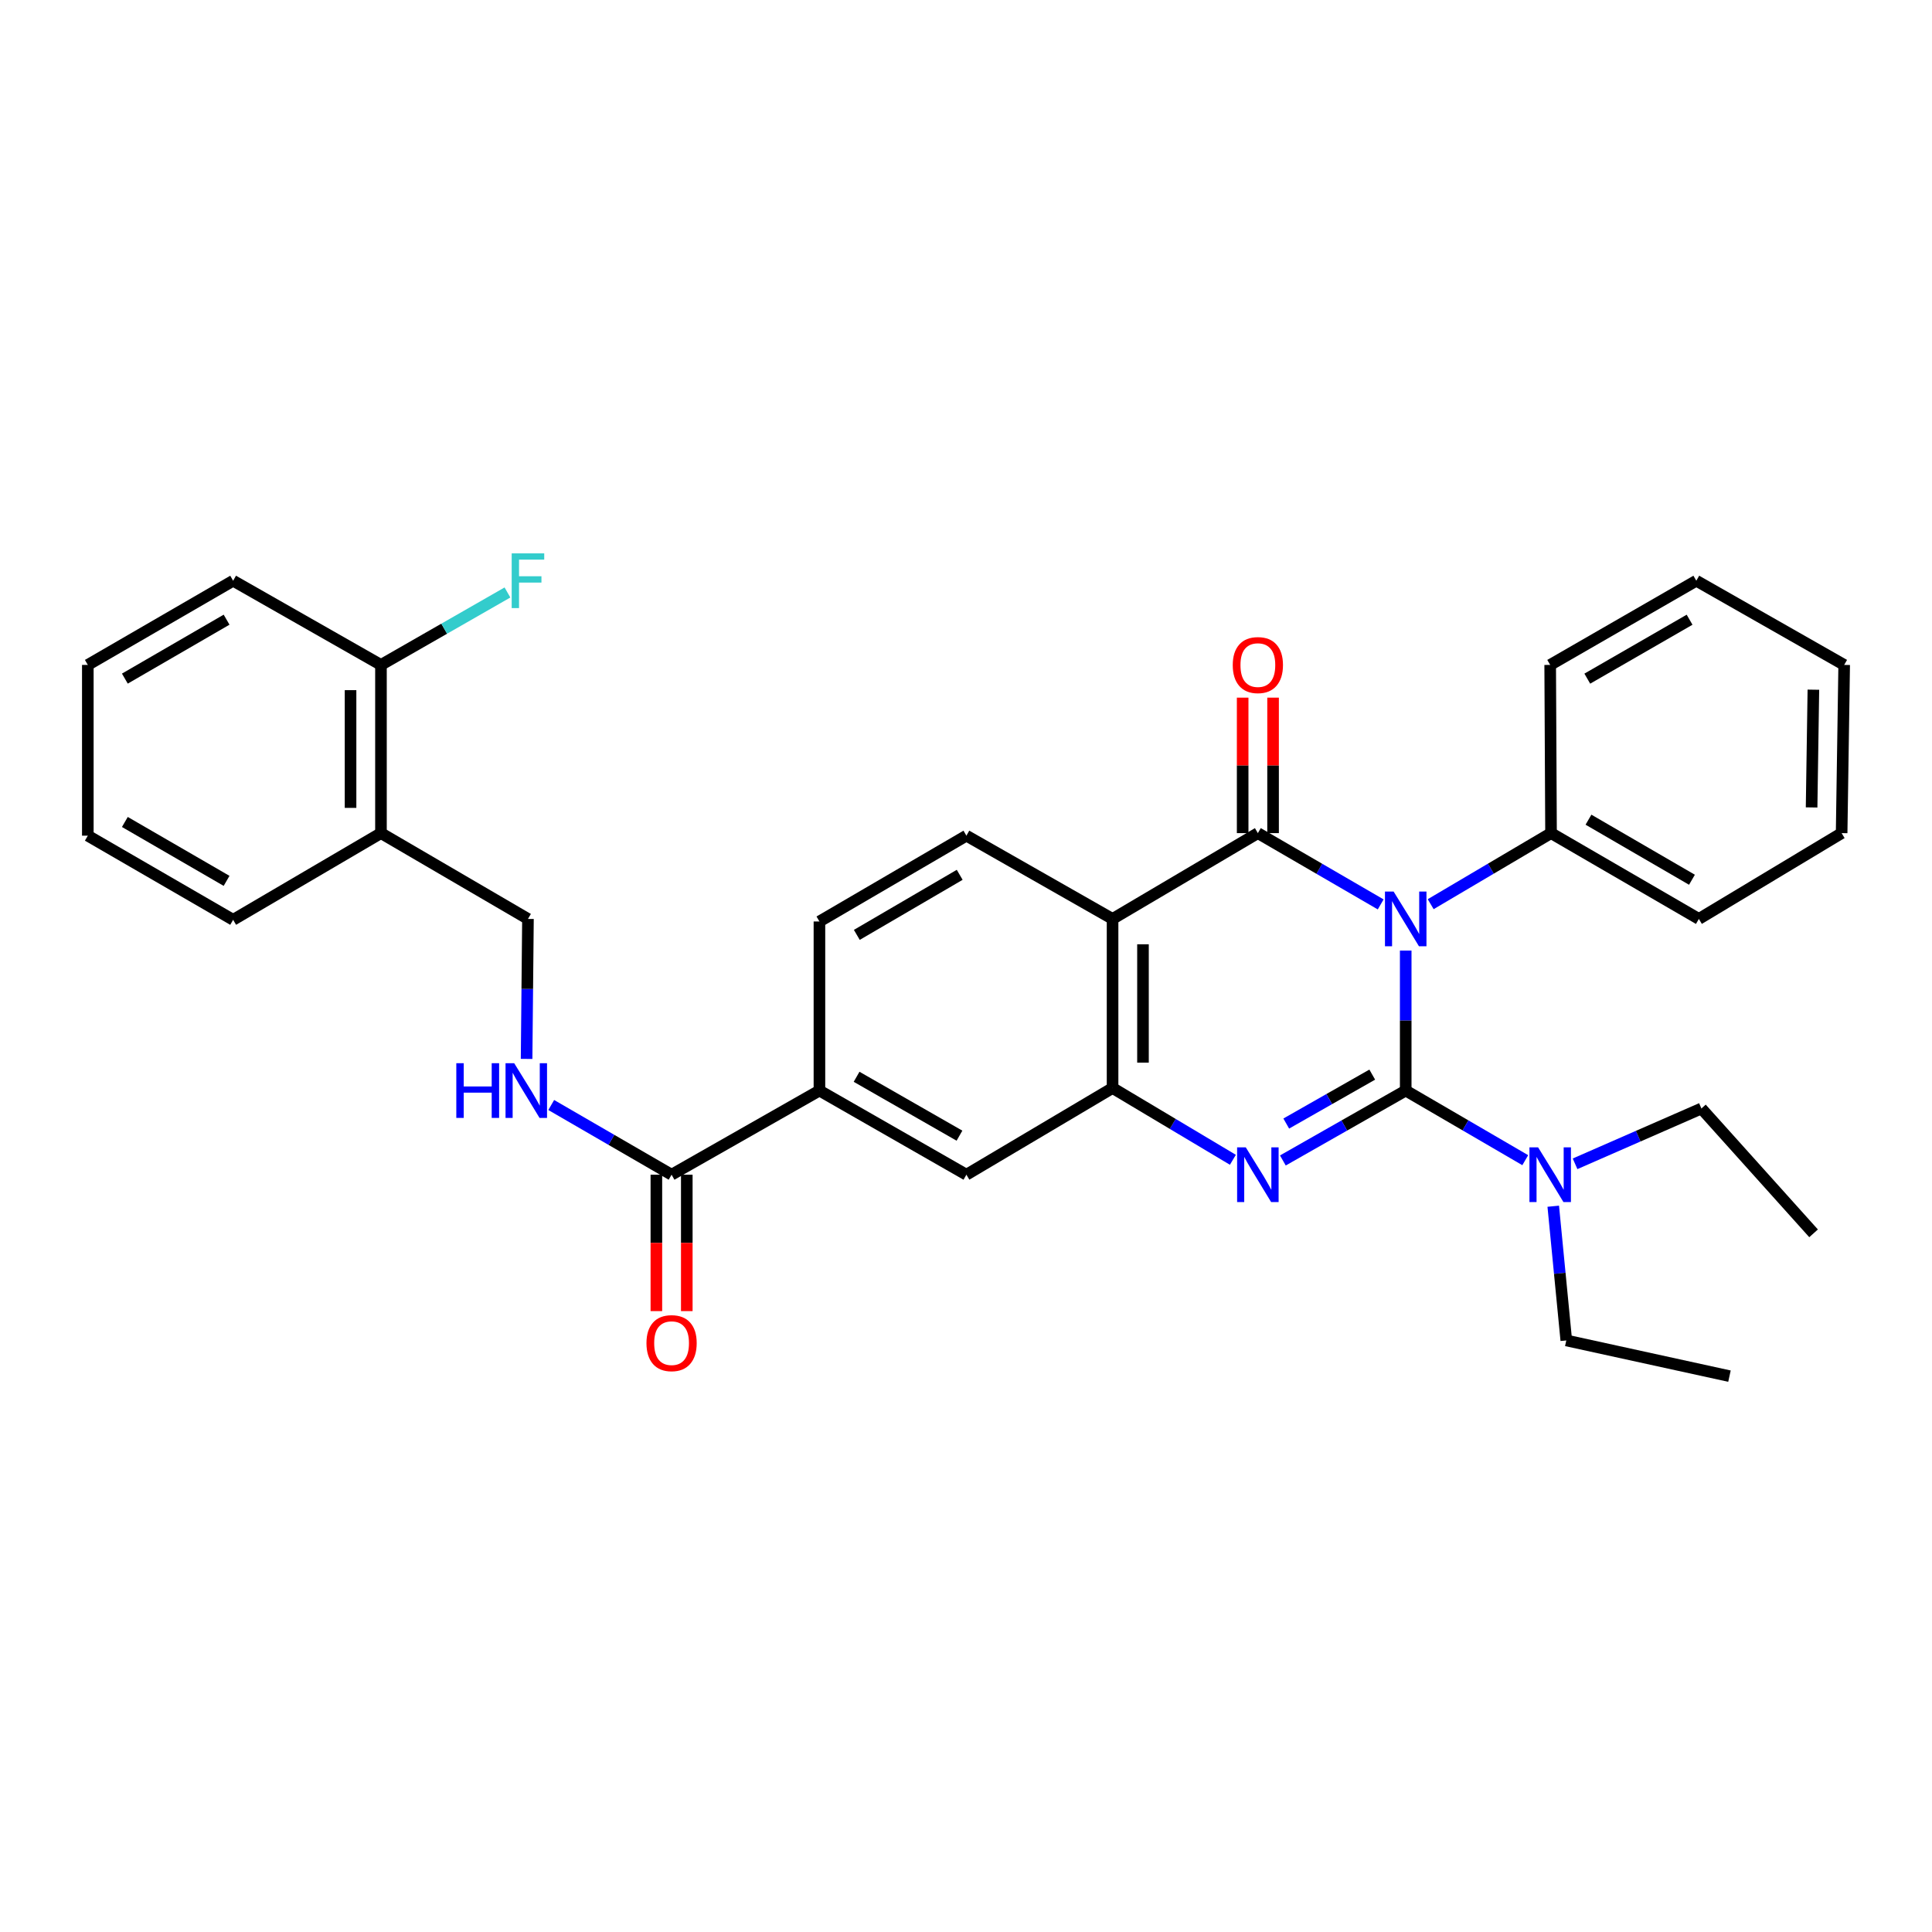 <?xml version='1.0' encoding='iso-8859-1'?>
<svg version='1.1' baseProfile='full'
              xmlns='http://www.w3.org/2000/svg'
                      xmlns:rdkit='http://www.rdkit.org/xml'
                      xmlns:xlink='http://www.w3.org/1999/xlink'
                  xml:space='preserve'
width='1000px' height='1000px' viewBox='0 0 1000 1000'>
<!-- END OF HEADER -->
<rect style='opacity:1.0;fill:#FFFFFF;stroke:none' width='1000' height='1000' x='0' y='0'> </rect>
<path class='bond-0' d='M 727.596,492.019 L 727.596,528.246' style='fill:none;fill-rule:evenodd;stroke:#0000FF;stroke-width:6px;stroke-linecap:butt;stroke-linejoin:miter;stroke-opacity:1' />
<path class='bond-0' d='M 727.596,528.246 L 727.596,564.473' style='fill:none;fill-rule:evenodd;stroke:#000000;stroke-width:6px;stroke-linecap:butt;stroke-linejoin:miter;stroke-opacity:1' />
<path class='bond-1' d='M 714.644,468.121 L 682.857,449.671' style='fill:none;fill-rule:evenodd;stroke:#0000FF;stroke-width:6px;stroke-linecap:butt;stroke-linejoin:miter;stroke-opacity:1' />
<path class='bond-1' d='M 682.857,449.671 L 651.069,431.221' style='fill:none;fill-rule:evenodd;stroke:#000000;stroke-width:6px;stroke-linecap:butt;stroke-linejoin:miter;stroke-opacity:1' />
<path class='bond-10' d='M 740.52,468.006 L 771.666,449.614' style='fill:none;fill-rule:evenodd;stroke:#0000FF;stroke-width:6px;stroke-linecap:butt;stroke-linejoin:miter;stroke-opacity:1' />
<path class='bond-10' d='M 771.666,449.614 L 802.812,431.221' style='fill:none;fill-rule:evenodd;stroke:#000000;stroke-width:6px;stroke-linecap:butt;stroke-linejoin:miter;stroke-opacity:1' />
<path class='bond-2' d='M 727.596,564.473 L 695.803,582.566' style='fill:none;fill-rule:evenodd;stroke:#000000;stroke-width:6px;stroke-linecap:butt;stroke-linejoin:miter;stroke-opacity:1' />
<path class='bond-2' d='M 695.803,582.566 L 664.01,600.659' style='fill:none;fill-rule:evenodd;stroke:#0000FF;stroke-width:6px;stroke-linecap:butt;stroke-linejoin:miter;stroke-opacity:1' />
<path class='bond-2' d='M 710.271,556.217 L 688.016,568.882' style='fill:none;fill-rule:evenodd;stroke:#000000;stroke-width:6px;stroke-linecap:butt;stroke-linejoin:miter;stroke-opacity:1' />
<path class='bond-2' d='M 688.016,568.882 L 665.761,581.547' style='fill:none;fill-rule:evenodd;stroke:#0000FF;stroke-width:6px;stroke-linecap:butt;stroke-linejoin:miter;stroke-opacity:1' />
<path class='bond-6' d='M 727.596,564.473 L 758.534,582.491' style='fill:none;fill-rule:evenodd;stroke:#000000;stroke-width:6px;stroke-linecap:butt;stroke-linejoin:miter;stroke-opacity:1' />
<path class='bond-6' d='M 758.534,582.491 L 789.471,600.509' style='fill:none;fill-rule:evenodd;stroke:#0000FF;stroke-width:6px;stroke-linecap:butt;stroke-linejoin:miter;stroke-opacity:1' />
<path class='bond-3' d='M 651.069,431.221 L 575.863,475.638' style='fill:none;fill-rule:evenodd;stroke:#000000;stroke-width:6px;stroke-linecap:butt;stroke-linejoin:miter;stroke-opacity:1' />
<path class='bond-12' d='M 658.941,431.221 L 658.941,396.16' style='fill:none;fill-rule:evenodd;stroke:#000000;stroke-width:6px;stroke-linecap:butt;stroke-linejoin:miter;stroke-opacity:1' />
<path class='bond-12' d='M 658.941,396.16 L 658.941,361.099' style='fill:none;fill-rule:evenodd;stroke:#FF0000;stroke-width:6px;stroke-linecap:butt;stroke-linejoin:miter;stroke-opacity:1' />
<path class='bond-12' d='M 643.197,431.221 L 643.197,396.16' style='fill:none;fill-rule:evenodd;stroke:#000000;stroke-width:6px;stroke-linecap:butt;stroke-linejoin:miter;stroke-opacity:1' />
<path class='bond-12' d='M 643.197,396.16 L 643.197,361.099' style='fill:none;fill-rule:evenodd;stroke:#FF0000;stroke-width:6px;stroke-linecap:butt;stroke-linejoin:miter;stroke-opacity:1' />
<path class='bond-32' d='M 638.14,600.309 L 607.001,581.731' style='fill:none;fill-rule:evenodd;stroke:#0000FF;stroke-width:6px;stroke-linecap:butt;stroke-linejoin:miter;stroke-opacity:1' />
<path class='bond-32' d='M 607.001,581.731 L 575.863,563.152' style='fill:none;fill-rule:evenodd;stroke:#000000;stroke-width:6px;stroke-linecap:butt;stroke-linejoin:miter;stroke-opacity:1' />
<path class='bond-4' d='M 575.863,475.638 L 575.863,563.152' style='fill:none;fill-rule:evenodd;stroke:#000000;stroke-width:6px;stroke-linecap:butt;stroke-linejoin:miter;stroke-opacity:1' />
<path class='bond-4' d='M 591.607,488.765 L 591.607,550.025' style='fill:none;fill-rule:evenodd;stroke:#000000;stroke-width:6px;stroke-linecap:butt;stroke-linejoin:miter;stroke-opacity:1' />
<path class='bond-8' d='M 575.863,475.638 L 500.21,432.542' style='fill:none;fill-rule:evenodd;stroke:#000000;stroke-width:6px;stroke-linecap:butt;stroke-linejoin:miter;stroke-opacity:1' />
<path class='bond-7' d='M 575.863,563.152 L 500.21,608.024' style='fill:none;fill-rule:evenodd;stroke:#000000;stroke-width:6px;stroke-linecap:butt;stroke-linejoin:miter;stroke-opacity:1' />
<path class='bond-5' d='M 347.61,608.024 L 424.137,564.473' style='fill:none;fill-rule:evenodd;stroke:#000000;stroke-width:6px;stroke-linecap:butt;stroke-linejoin:miter;stroke-opacity:1' />
<path class='bond-11' d='M 347.61,608.024 L 316.463,589.987' style='fill:none;fill-rule:evenodd;stroke:#000000;stroke-width:6px;stroke-linecap:butt;stroke-linejoin:miter;stroke-opacity:1' />
<path class='bond-11' d='M 316.463,589.987 L 285.316,571.95' style='fill:none;fill-rule:evenodd;stroke:#0000FF;stroke-width:6px;stroke-linecap:butt;stroke-linejoin:miter;stroke-opacity:1' />
<path class='bond-16' d='M 339.738,608.024 L 339.738,643.326' style='fill:none;fill-rule:evenodd;stroke:#000000;stroke-width:6px;stroke-linecap:butt;stroke-linejoin:miter;stroke-opacity:1' />
<path class='bond-16' d='M 339.738,643.326 L 339.738,678.629' style='fill:none;fill-rule:evenodd;stroke:#FF0000;stroke-width:6px;stroke-linecap:butt;stroke-linejoin:miter;stroke-opacity:1' />
<path class='bond-16' d='M 355.482,608.024 L 355.482,643.326' style='fill:none;fill-rule:evenodd;stroke:#000000;stroke-width:6px;stroke-linecap:butt;stroke-linejoin:miter;stroke-opacity:1' />
<path class='bond-16' d='M 355.482,643.326 L 355.482,678.629' style='fill:none;fill-rule:evenodd;stroke:#FF0000;stroke-width:6px;stroke-linecap:butt;stroke-linejoin:miter;stroke-opacity:1' />
<path class='bond-19' d='M 803.96,624.338 L 807.335,659.072' style='fill:none;fill-rule:evenodd;stroke:#0000FF;stroke-width:6px;stroke-linecap:butt;stroke-linejoin:miter;stroke-opacity:1' />
<path class='bond-19' d='M 807.335,659.072 L 810.71,693.805' style='fill:none;fill-rule:evenodd;stroke:#000000;stroke-width:6px;stroke-linecap:butt;stroke-linejoin:miter;stroke-opacity:1' />
<path class='bond-20' d='M 815.251,602.386 L 847.951,588.07' style='fill:none;fill-rule:evenodd;stroke:#0000FF;stroke-width:6px;stroke-linecap:butt;stroke-linejoin:miter;stroke-opacity:1' />
<path class='bond-20' d='M 847.951,588.07 L 880.651,573.753' style='fill:none;fill-rule:evenodd;stroke:#000000;stroke-width:6px;stroke-linecap:butt;stroke-linejoin:miter;stroke-opacity:1' />
<path class='bond-34' d='M 500.21,608.024 L 424.137,564.473' style='fill:none;fill-rule:evenodd;stroke:#000000;stroke-width:6px;stroke-linecap:butt;stroke-linejoin:miter;stroke-opacity:1' />
<path class='bond-34' d='M 496.622,587.827 L 443.371,557.341' style='fill:none;fill-rule:evenodd;stroke:#000000;stroke-width:6px;stroke-linecap:butt;stroke-linejoin:miter;stroke-opacity:1' />
<path class='bond-15' d='M 500.21,432.542 L 424.137,476.959' style='fill:none;fill-rule:evenodd;stroke:#000000;stroke-width:6px;stroke-linecap:butt;stroke-linejoin:miter;stroke-opacity:1' />
<path class='bond-15' d='M 496.738,452.801 L 443.487,483.893' style='fill:none;fill-rule:evenodd;stroke:#000000;stroke-width:6px;stroke-linecap:butt;stroke-linejoin:miter;stroke-opacity:1' />
<path class='bond-9' d='M 424.137,564.473 L 424.137,476.959' style='fill:none;fill-rule:evenodd;stroke:#000000;stroke-width:6px;stroke-linecap:butt;stroke-linejoin:miter;stroke-opacity:1' />
<path class='bond-22' d='M 802.812,431.221 L 879.33,475.638' style='fill:none;fill-rule:evenodd;stroke:#000000;stroke-width:6px;stroke-linecap:butt;stroke-linejoin:miter;stroke-opacity:1' />
<path class='bond-22' d='M 822.194,424.267 L 875.757,455.359' style='fill:none;fill-rule:evenodd;stroke:#000000;stroke-width:6px;stroke-linecap:butt;stroke-linejoin:miter;stroke-opacity:1' />
<path class='bond-23' d='M 802.812,431.221 L 802.374,344.162' style='fill:none;fill-rule:evenodd;stroke:#000000;stroke-width:6px;stroke-linecap:butt;stroke-linejoin:miter;stroke-opacity:1' />
<path class='bond-14' d='M 272.563,548.092 L 272.916,511.865' style='fill:none;fill-rule:evenodd;stroke:#0000FF;stroke-width:6px;stroke-linecap:butt;stroke-linejoin:miter;stroke-opacity:1' />
<path class='bond-14' d='M 272.916,511.865 L 273.27,475.638' style='fill:none;fill-rule:evenodd;stroke:#000000;stroke-width:6px;stroke-linecap:butt;stroke-linejoin:miter;stroke-opacity:1' />
<path class='bond-13' d='M 197.188,431.221 L 273.27,475.638' style='fill:none;fill-rule:evenodd;stroke:#000000;stroke-width:6px;stroke-linecap:butt;stroke-linejoin:miter;stroke-opacity:1' />
<path class='bond-17' d='M 197.188,431.221 L 197.188,344.162' style='fill:none;fill-rule:evenodd;stroke:#000000;stroke-width:6px;stroke-linecap:butt;stroke-linejoin:miter;stroke-opacity:1' />
<path class='bond-17' d='M 181.444,418.162 L 181.444,357.221' style='fill:none;fill-rule:evenodd;stroke:#000000;stroke-width:6px;stroke-linecap:butt;stroke-linejoin:miter;stroke-opacity:1' />
<path class='bond-21' d='M 197.188,431.221 L 120.67,476.093' style='fill:none;fill-rule:evenodd;stroke:#000000;stroke-width:6px;stroke-linecap:butt;stroke-linejoin:miter;stroke-opacity:1' />
<path class='bond-18' d='M 197.188,344.162 L 229.923,325.413' style='fill:none;fill-rule:evenodd;stroke:#000000;stroke-width:6px;stroke-linecap:butt;stroke-linejoin:miter;stroke-opacity:1' />
<path class='bond-18' d='M 229.923,325.413 L 262.658,306.663' style='fill:none;fill-rule:evenodd;stroke:#33CCCC;stroke-width:6px;stroke-linecap:butt;stroke-linejoin:miter;stroke-opacity:1' />
<path class='bond-24' d='M 197.188,344.162 L 120.67,300.585' style='fill:none;fill-rule:evenodd;stroke:#000000;stroke-width:6px;stroke-linecap:butt;stroke-linejoin:miter;stroke-opacity:1' />
<path class='bond-26' d='M 810.71,693.805 L 895.171,712.288' style='fill:none;fill-rule:evenodd;stroke:#000000;stroke-width:6px;stroke-linecap:butt;stroke-linejoin:miter;stroke-opacity:1' />
<path class='bond-25' d='M 880.651,573.753 L 938.705,638.367' style='fill:none;fill-rule:evenodd;stroke:#000000;stroke-width:6px;stroke-linecap:butt;stroke-linejoin:miter;stroke-opacity:1' />
<path class='bond-27' d='M 120.67,476.093 L 45.455,432.542' style='fill:none;fill-rule:evenodd;stroke:#000000;stroke-width:6px;stroke-linecap:butt;stroke-linejoin:miter;stroke-opacity:1' />
<path class='bond-27' d='M 117.277,455.935 L 64.626,425.449' style='fill:none;fill-rule:evenodd;stroke:#000000;stroke-width:6px;stroke-linecap:butt;stroke-linejoin:miter;stroke-opacity:1' />
<path class='bond-29' d='M 879.33,475.638 L 953.225,431.221' style='fill:none;fill-rule:evenodd;stroke:#000000;stroke-width:6px;stroke-linecap:butt;stroke-linejoin:miter;stroke-opacity:1' />
<path class='bond-30' d='M 802.374,344.162 L 878.009,300.585' style='fill:none;fill-rule:evenodd;stroke:#000000;stroke-width:6px;stroke-linecap:butt;stroke-linejoin:miter;stroke-opacity:1' />
<path class='bond-30' d='M 821.58,351.268 L 874.524,320.764' style='fill:none;fill-rule:evenodd;stroke:#000000;stroke-width:6px;stroke-linecap:butt;stroke-linejoin:miter;stroke-opacity:1' />
<path class='bond-35' d='M 120.67,300.585 L 45.455,344.162' style='fill:none;fill-rule:evenodd;stroke:#000000;stroke-width:6px;stroke-linecap:butt;stroke-linejoin:miter;stroke-opacity:1' />
<path class='bond-35' d='M 117.28,320.745 L 64.63,351.249' style='fill:none;fill-rule:evenodd;stroke:#000000;stroke-width:6px;stroke-linecap:butt;stroke-linejoin:miter;stroke-opacity:1' />
<path class='bond-28' d='M 45.455,432.542 L 45.455,344.162' style='fill:none;fill-rule:evenodd;stroke:#000000;stroke-width:6px;stroke-linecap:butt;stroke-linejoin:miter;stroke-opacity:1' />
<path class='bond-33' d='M 953.225,431.221 L 954.545,344.162' style='fill:none;fill-rule:evenodd;stroke:#000000;stroke-width:6px;stroke-linecap:butt;stroke-linejoin:miter;stroke-opacity:1' />
<path class='bond-33' d='M 937.68,417.923 L 938.605,356.982' style='fill:none;fill-rule:evenodd;stroke:#000000;stroke-width:6px;stroke-linecap:butt;stroke-linejoin:miter;stroke-opacity:1' />
<path class='bond-31' d='M 878.009,300.585 L 954.545,344.162' style='fill:none;fill-rule:evenodd;stroke:#000000;stroke-width:6px;stroke-linecap:butt;stroke-linejoin:miter;stroke-opacity:1' />
<path  class='atom-0' d='M 721.336 461.478
L 730.616 476.478
Q 731.536 477.958, 733.016 480.638
Q 734.496 483.318, 734.576 483.478
L 734.576 461.478
L 738.336 461.478
L 738.336 489.798
L 734.456 489.798
L 724.496 473.398
Q 723.336 471.478, 722.096 469.278
Q 720.896 467.078, 720.536 466.398
L 720.536 489.798
L 716.856 489.798
L 716.856 461.478
L 721.336 461.478
' fill='#0000FF'/>
<path  class='atom-3' d='M 644.809 593.864
L 654.089 608.864
Q 655.009 610.344, 656.489 613.024
Q 657.969 615.704, 658.049 615.864
L 658.049 593.864
L 661.809 593.864
L 661.809 622.184
L 657.929 622.184
L 647.969 605.784
Q 646.809 603.864, 645.569 601.664
Q 644.369 599.464, 644.009 598.784
L 644.009 622.184
L 640.329 622.184
L 640.329 593.864
L 644.809 593.864
' fill='#0000FF'/>
<path  class='atom-7' d='M 796.114 593.864
L 805.394 608.864
Q 806.314 610.344, 807.794 613.024
Q 809.274 615.704, 809.354 615.864
L 809.354 593.864
L 813.114 593.864
L 813.114 622.184
L 809.234 622.184
L 799.274 605.784
Q 798.114 603.864, 796.874 601.664
Q 795.674 599.464, 795.314 598.784
L 795.314 622.184
L 791.634 622.184
L 791.634 593.864
L 796.114 593.864
' fill='#0000FF'/>
<path  class='atom-12' d='M 236.184 550.313
L 240.024 550.313
L 240.024 562.353
L 254.504 562.353
L 254.504 550.313
L 258.344 550.313
L 258.344 578.633
L 254.504 578.633
L 254.504 565.553
L 240.024 565.553
L 240.024 578.633
L 236.184 578.633
L 236.184 550.313
' fill='#0000FF'/>
<path  class='atom-12' d='M 266.144 550.313
L 275.424 565.313
Q 276.344 566.793, 277.824 569.473
Q 279.304 572.153, 279.384 572.313
L 279.384 550.313
L 283.144 550.313
L 283.144 578.633
L 279.264 578.633
L 269.304 562.233
Q 268.144 560.313, 266.904 558.113
Q 265.704 555.913, 265.344 555.233
L 265.344 578.633
L 261.664 578.633
L 261.664 550.313
L 266.144 550.313
' fill='#0000FF'/>
<path  class='atom-13' d='M 638.069 344.242
Q 638.069 337.442, 641.429 333.642
Q 644.789 329.842, 651.069 329.842
Q 657.349 329.842, 660.709 333.642
Q 664.069 337.442, 664.069 344.242
Q 664.069 351.122, 660.669 355.042
Q 657.269 358.922, 651.069 358.922
Q 644.829 358.922, 641.429 355.042
Q 638.069 351.162, 638.069 344.242
M 651.069 355.722
Q 655.389 355.722, 657.709 352.842
Q 660.069 349.922, 660.069 344.242
Q 660.069 338.682, 657.709 335.882
Q 655.389 333.042, 651.069 333.042
Q 646.749 333.042, 644.389 335.842
Q 642.069 338.642, 642.069 344.242
Q 642.069 349.962, 644.389 352.842
Q 646.749 355.722, 651.069 355.722
' fill='#FF0000'/>
<path  class='atom-17' d='M 334.61 695.206
Q 334.61 688.406, 337.97 684.606
Q 341.33 680.806, 347.61 680.806
Q 353.89 680.806, 357.25 684.606
Q 360.61 688.406, 360.61 695.206
Q 360.61 702.086, 357.21 706.006
Q 353.81 709.886, 347.61 709.886
Q 341.37 709.886, 337.97 706.006
Q 334.61 702.126, 334.61 695.206
M 347.61 706.686
Q 351.93 706.686, 354.25 703.806
Q 356.61 700.886, 356.61 695.206
Q 356.61 689.646, 354.25 686.846
Q 351.93 684.006, 347.61 684.006
Q 343.29 684.006, 340.93 686.806
Q 338.61 689.606, 338.61 695.206
Q 338.61 700.926, 340.93 703.806
Q 343.29 706.686, 347.61 706.686
' fill='#FF0000'/>
<path  class='atom-19' d='M 264.85 286.425
L 281.69 286.425
L 281.69 289.665
L 268.65 289.665
L 268.65 298.265
L 280.25 298.265
L 280.25 301.545
L 268.65 301.545
L 268.65 314.745
L 264.85 314.745
L 264.85 286.425
' fill='#33CCCC'/>
</svg>
